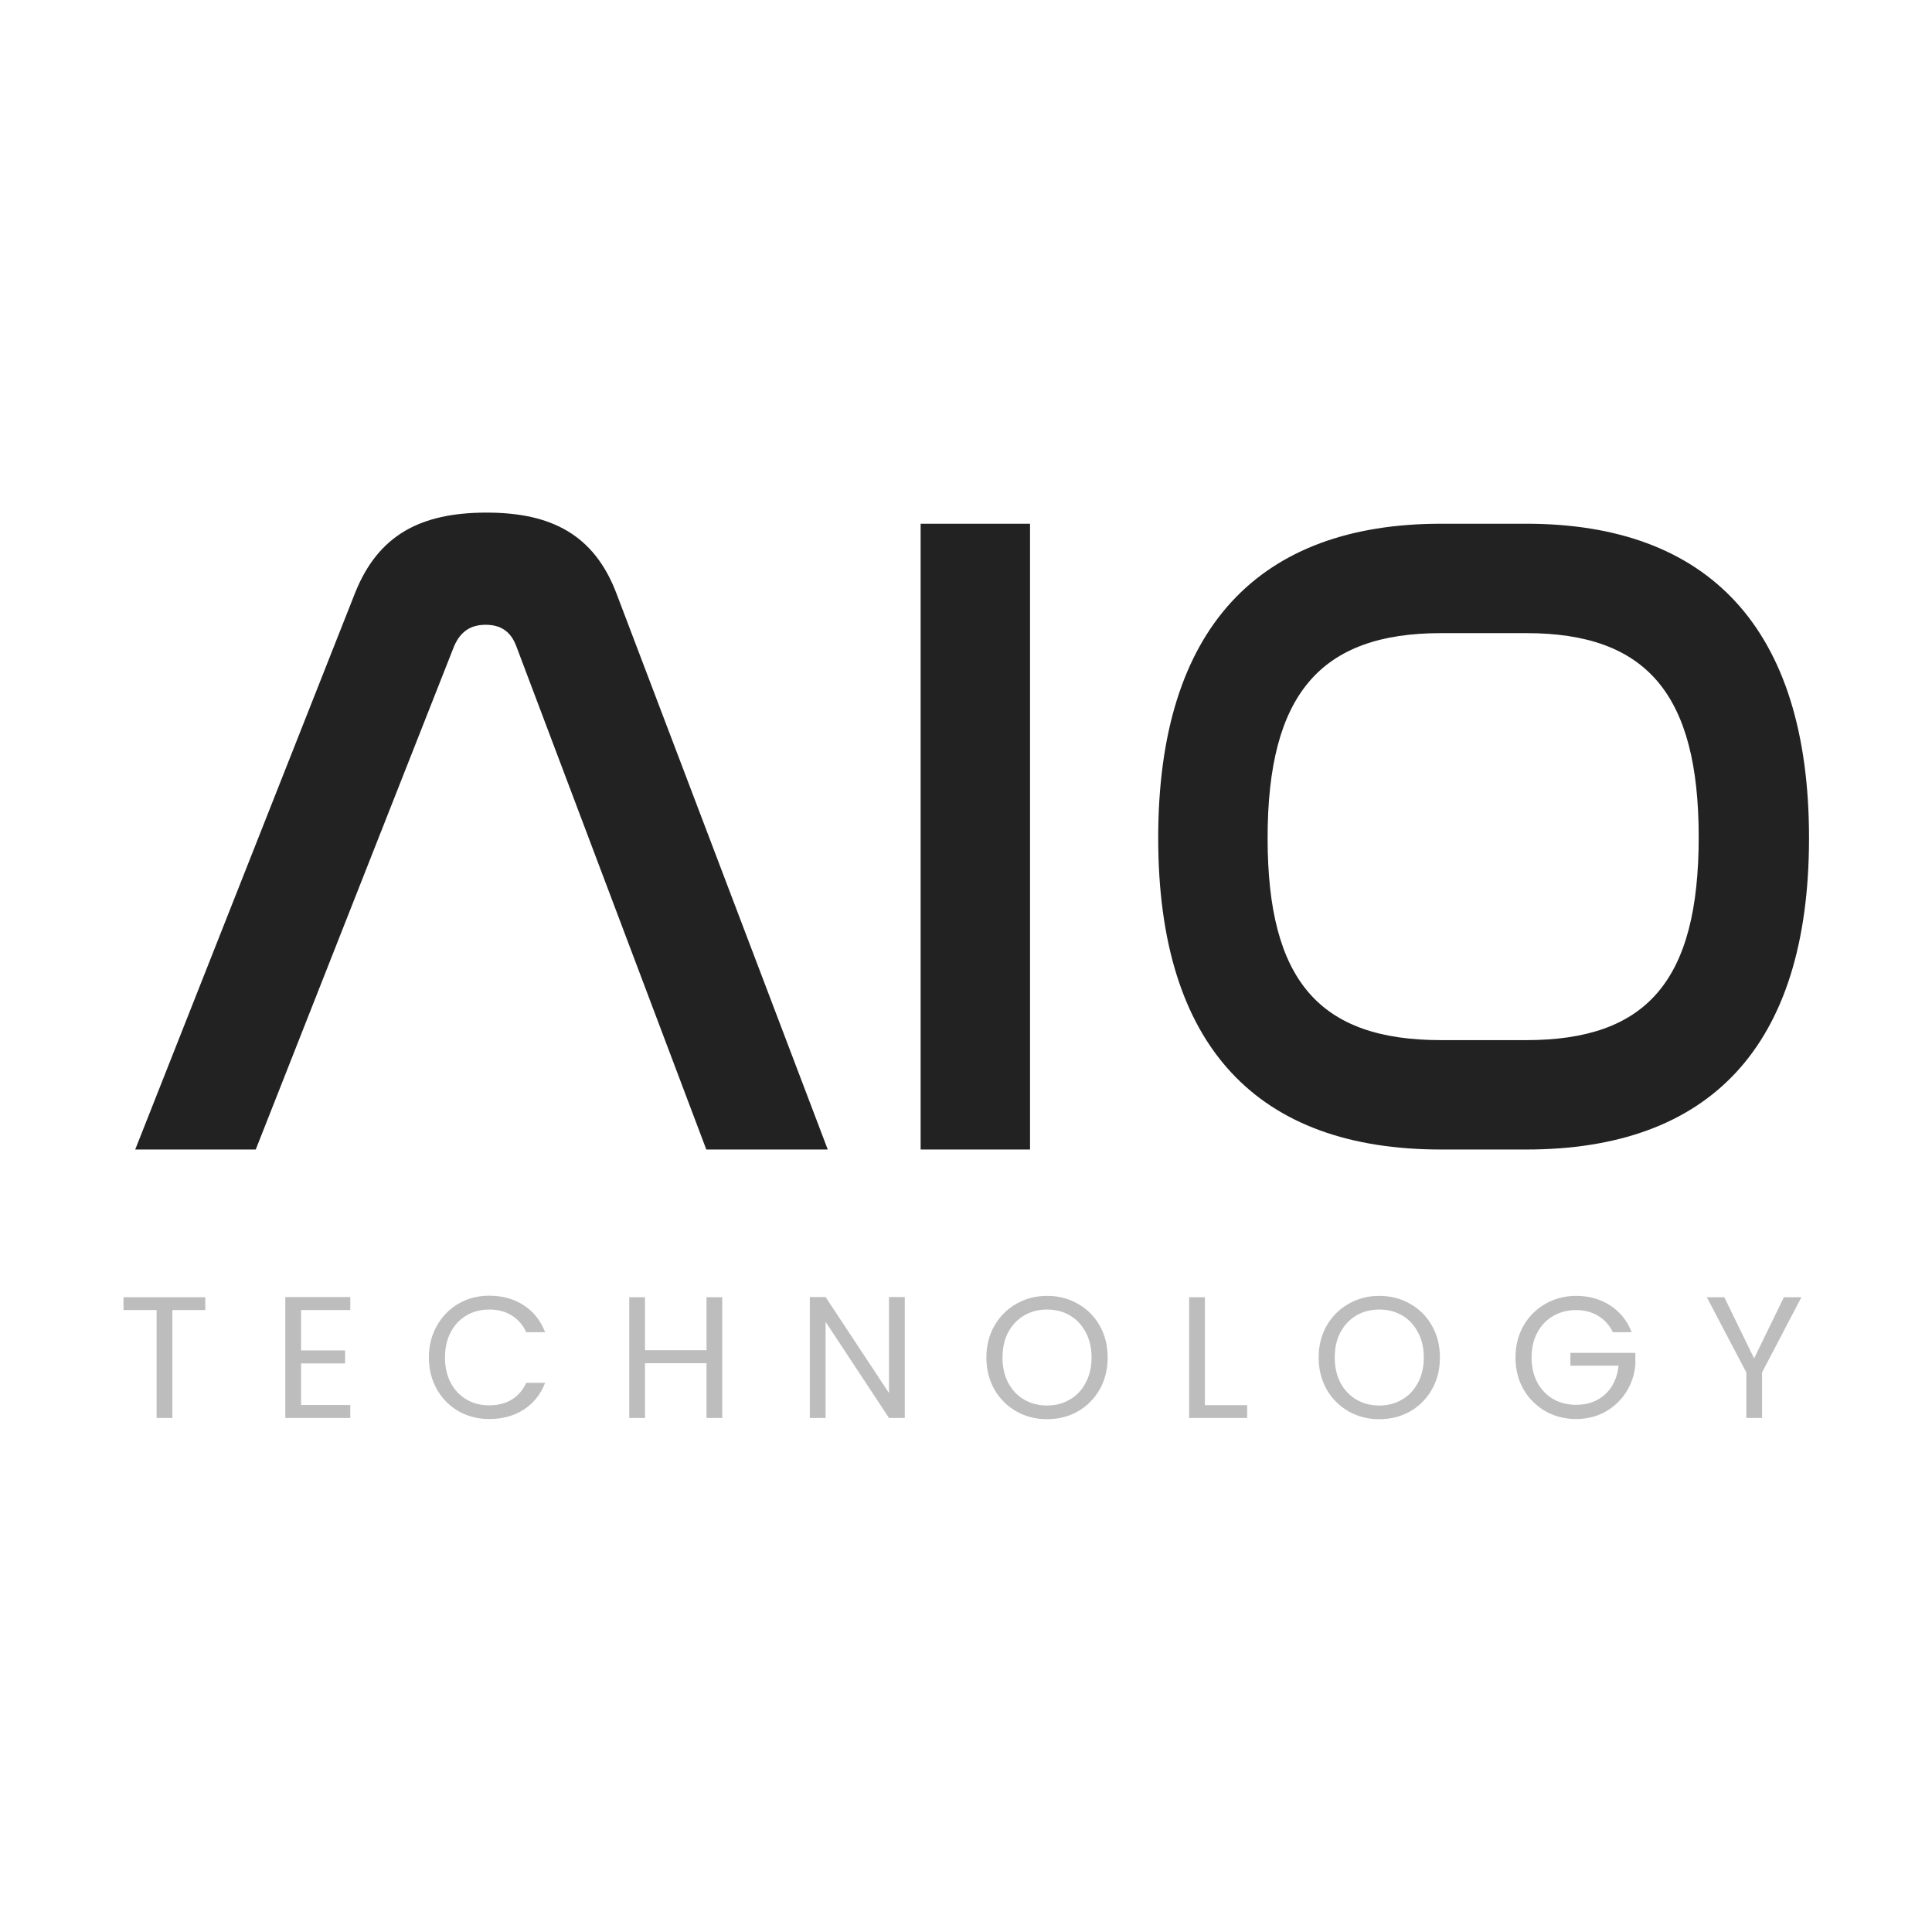 <svg width="1142" height="1142" viewBox="0 0 1142 1142" fill="none" xmlns="http://www.w3.org/2000/svg">
<path d="M268.442 381.912L151.17 679.476H79.93L209.806 350.676C223.506 316.152 248.714 303 287.622 303C325.982 303 351.19 316.152 364.342 350.676L489.286 679.476H417.498L305.158 381.912C301.87 373.144 295.842 369.308 287.074 369.308C278.306 369.308 272.278 373.144 268.442 381.912ZM544.184 309.576H608.848V679.476H544.184V309.576ZM851.748 309.576H902.168C1009.58 309.576 1069.31 370.952 1069.31 495.348C1069.31 619.196 1010.12 679.476 902.168 679.476H851.748C743.798 679.476 684.608 619.196 684.608 495.348C684.608 370.952 744.338 309.576 851.748 309.576ZM902.168 374.24H851.748C780.508 374.24 749.278 410.408 749.278 495.348C749.278 579.736 779.958 614.816 851.748 614.816H902.168C973.408 614.816 1004.1 579.736 1004.1 494.8C1004.1 410.408 973.408 374.24 902.168 374.24Z" fill="#222222"/>
<path opacity="0.3" d="M121.336 766.796V774.376H101.879V838.166H92.56V774.376H73V766.796H121.336ZM177.968 774.376V798.236H203.98V805.916H177.968V830.486H207.052V838.166H168.649V766.686H207.052V774.376H177.968ZM253.513 802.426C253.513 795.466 255.084 789.216 258.224 783.686C261.364 778.096 265.631 773.726 271.025 770.586C276.487 767.446 282.529 765.876 289.151 765.876C296.934 765.876 303.727 767.746 309.53 771.506C315.333 775.256 319.566 780.586 322.228 787.476H311.066C309.086 783.176 306.219 779.866 302.464 777.546C298.777 775.226 294.339 774.066 289.151 774.066C284.167 774.066 279.695 775.226 275.736 777.546C271.776 779.866 268.669 783.176 266.417 787.476C264.164 791.716 263.037 796.696 263.037 802.426C263.037 808.096 264.164 813.086 266.417 817.386C268.669 821.616 271.776 824.896 275.736 827.216C279.695 829.536 284.167 830.696 289.151 830.696C294.339 830.696 298.777 829.566 302.464 827.316C306.219 824.996 309.086 821.686 311.066 817.386H322.228C319.566 824.206 315.333 829.496 309.53 833.256C303.727 836.946 296.934 838.786 289.151 838.786C282.529 838.786 276.487 837.246 271.025 834.176C265.631 831.036 261.364 826.706 258.224 821.176C255.084 815.646 253.513 809.396 253.513 802.426ZM426.935 766.796V838.166H417.616V805.806H381.262V838.166H371.943V766.796H381.262V798.126H417.616V766.796H426.935ZM534.809 838.166H525.49L488.009 781.336V838.166H478.69V766.686H488.009L525.49 823.426V766.686H534.809V838.166ZM618.897 838.886C612.275 838.886 606.233 837.356 600.771 834.276C595.31 831.136 590.974 826.806 587.766 821.276C584.625 815.676 583.055 809.396 583.055 802.426C583.055 795.466 584.625 789.216 587.766 783.686C590.974 778.096 595.31 773.756 600.771 770.686C606.233 767.546 612.275 765.976 618.897 765.976C625.588 765.976 631.668 767.546 637.128 770.686C642.588 773.756 646.888 778.056 650.028 783.586C653.168 789.116 654.738 795.396 654.738 802.426C654.738 809.466 653.168 815.746 650.028 821.276C646.888 826.806 642.588 831.136 637.128 834.276C631.668 837.356 625.588 838.886 618.897 838.886ZM618.897 830.796C623.881 830.796 628.348 829.636 632.308 827.316C636.338 824.996 639.478 821.686 641.738 817.386C644.058 813.086 645.218 808.096 645.218 802.426C645.218 796.696 644.058 791.716 641.738 787.476C639.478 783.176 636.378 779.866 632.418 777.546C628.458 775.226 623.949 774.066 618.897 774.066C613.845 774.066 609.339 775.226 605.38 777.546C601.42 779.866 598.279 783.176 595.958 787.476C593.705 791.716 592.579 796.696 592.579 802.426C592.579 808.096 593.705 813.086 595.958 817.386C598.279 821.686 601.42 824.996 605.38 827.316C609.408 829.636 613.913 830.796 618.897 830.796ZM712.208 830.596H737.188V838.166H702.888V766.796H712.208V830.596ZM815.288 838.886C808.668 838.886 802.628 837.356 797.168 834.276C791.698 831.136 787.368 826.806 784.158 821.276C781.018 815.676 779.448 809.396 779.448 802.426C779.448 795.466 781.018 789.216 784.158 783.686C787.368 778.096 791.698 773.756 797.168 770.686C802.628 767.546 808.668 765.976 815.288 765.976C821.978 765.976 828.058 767.546 833.518 770.686C838.978 773.756 843.278 778.056 846.418 783.586C849.558 789.116 851.128 795.396 851.128 802.426C851.128 809.466 849.558 815.746 846.418 821.276C843.278 826.806 838.978 831.136 833.518 834.276C828.058 837.356 821.978 838.886 815.288 838.886ZM815.288 830.796C820.278 830.796 824.748 829.636 828.708 827.316C832.738 824.996 835.878 821.686 838.128 817.386C840.448 813.086 841.608 808.096 841.608 802.426C841.608 796.696 840.448 791.716 838.128 787.476C835.878 783.176 832.768 779.866 828.808 777.546C824.848 775.226 820.338 774.066 815.288 774.066C810.238 774.066 805.728 775.226 801.768 777.546C797.808 779.866 794.668 783.176 792.348 787.476C790.098 791.716 788.968 796.696 788.968 802.426C788.968 808.096 790.098 813.086 792.348 817.386C794.668 821.686 797.808 824.996 801.768 827.316C805.798 829.636 810.308 830.796 815.288 830.796ZM953.348 787.476C951.368 783.316 948.498 780.106 944.748 777.856C940.988 775.536 936.618 774.376 931.638 774.376C926.658 774.376 922.148 775.536 918.118 777.856C914.158 780.106 911.018 783.386 908.698 787.686C906.448 791.916 905.318 796.836 905.318 802.426C905.318 808.026 906.448 812.946 908.698 817.176C911.018 821.406 914.158 824.686 918.118 827.006C922.148 829.266 926.658 830.386 931.638 830.386C938.598 830.386 944.338 828.306 948.838 824.146C953.348 819.976 955.978 814.346 956.728 807.246H928.258V799.666H966.658V806.836C966.118 812.706 964.268 818.096 961.128 823.016C957.988 827.866 953.858 831.716 948.738 834.586C943.618 837.386 937.918 838.786 931.638 838.786C925.018 838.786 918.978 837.246 913.508 834.176C908.048 831.036 903.718 826.706 900.508 821.176C897.368 815.646 895.798 809.396 895.798 802.426C895.798 795.466 897.368 789.216 900.508 783.686C903.718 778.096 908.048 773.756 913.508 770.686C918.978 767.546 925.018 765.976 931.638 765.976C939.218 765.976 945.908 767.856 951.708 771.606C957.578 775.366 961.848 780.656 964.508 787.476H953.348ZM1064.8 766.796L1041.55 811.236V838.166H1032.24V811.236L1008.89 766.796H1019.23L1036.84 802.946L1054.46 766.796H1064.8Z" fill="#222222"/>
</svg>
